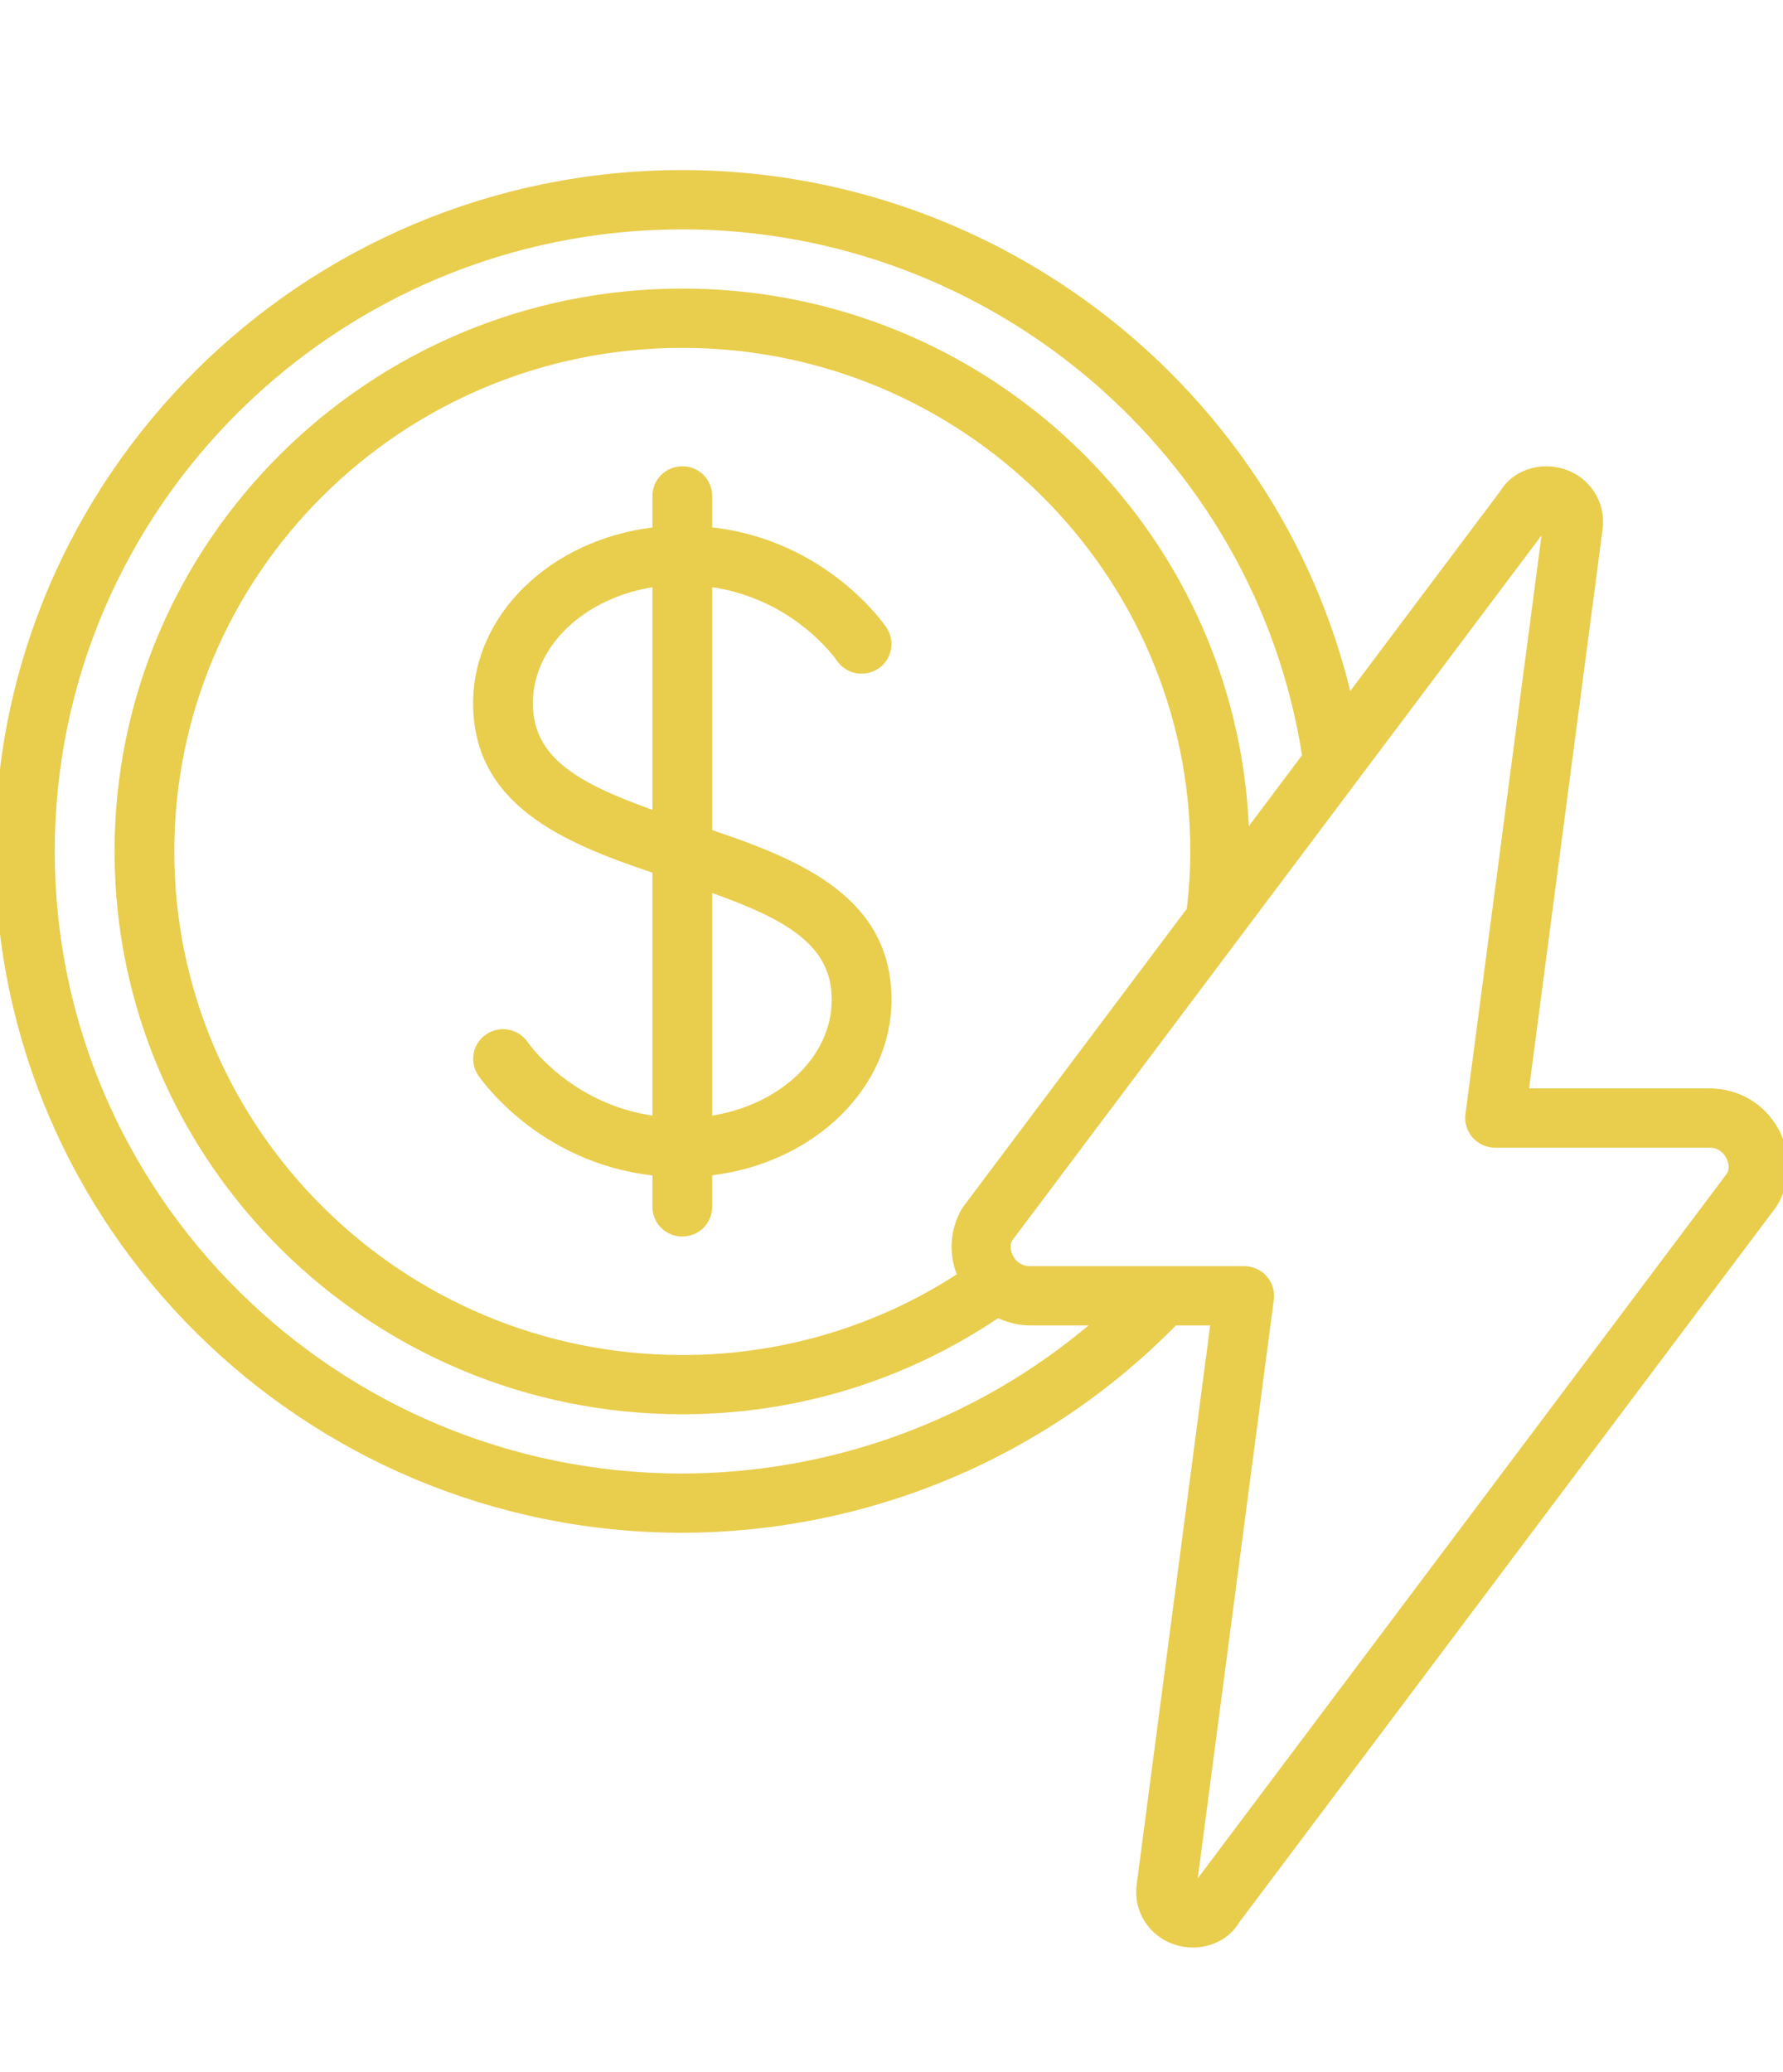 <svg width="37" height="43" viewBox="0 0 37 43" fill="none" xmlns="http://www.w3.org/2000/svg">
<g clip-path="url(#clip0_96_166)">
<path d="M35.475 22.585H31.731L33.257 10.977C33.292 10.714 33.234 10.447 33.092 10.221C32.951 9.996 32.735 9.826 32.481 9.741C31.956 9.561 31.387 9.765 31.135 10.188L28.02 14.339C26.493 8.087 20.773 3.529 14.159 3.529C6.294 3.529 -0.104 9.871 -0.104 17.667C-0.104 25.463 6.294 31.805 14.159 31.805C16.07 31.801 17.96 31.419 19.72 30.68C21.479 29.941 23.071 28.86 24.402 27.502H25.113L23.587 39.11C23.552 39.373 23.61 39.64 23.752 39.866C23.893 40.091 24.11 40.261 24.363 40.346C24.494 40.39 24.626 40.411 24.756 40.411C25.151 40.411 25.519 40.217 25.709 39.898L36.87 25.029C37.176 24.524 37.184 23.916 36.891 23.403C36.599 22.891 36.069 22.585 35.475 22.585ZM14.159 30.576C6.979 30.576 1.136 24.785 1.136 17.667C1.136 10.55 6.979 4.759 14.159 4.759C20.561 4.759 26.041 9.435 27.019 15.672L25.915 17.143C25.636 10.947 20.478 5.988 14.159 5.988C7.662 5.988 2.377 11.227 2.377 17.667C2.377 24.107 7.662 29.346 14.159 29.346C16.519 29.346 18.773 28.653 20.711 27.353C20.915 27.442 21.134 27.502 21.369 27.502H22.59C20.234 29.481 17.247 30.57 14.159 30.576ZM19.974 25.058C19.849 25.265 19.774 25.497 19.753 25.737C19.732 25.977 19.767 26.218 19.854 26.443C18.161 27.538 16.181 28.12 14.159 28.117C8.346 28.117 3.617 23.429 3.617 17.667C3.617 11.905 8.346 7.218 14.159 7.218C19.972 7.218 24.701 11.905 24.701 17.667C24.701 18.069 24.674 18.467 24.628 18.858L19.974 25.059V25.058ZM35.841 24.345L24.855 38.977L26.434 26.967C26.445 26.88 26.438 26.792 26.412 26.709C26.386 26.625 26.343 26.548 26.285 26.482C26.227 26.416 26.155 26.364 26.075 26.328C25.995 26.292 25.907 26.273 25.819 26.273H21.369C21.301 26.273 21.233 26.256 21.174 26.221C21.114 26.187 21.065 26.137 21.032 26.078C20.998 26.02 20.933 25.865 21.003 25.742L31.989 11.11L30.41 23.12C30.399 23.207 30.406 23.295 30.432 23.378C30.458 23.462 30.501 23.539 30.559 23.605C30.617 23.67 30.689 23.723 30.769 23.759C30.85 23.795 30.937 23.814 31.025 23.814H35.475C35.679 23.814 35.778 23.951 35.812 24.009C35.846 24.067 35.911 24.222 35.841 24.345Z" fill="#E9CD4D"/>
<path d="M14.779 17.225V12.184C16.467 12.436 17.326 13.65 17.364 13.705C17.409 13.772 17.467 13.83 17.535 13.875C17.603 13.92 17.678 13.951 17.758 13.967C17.838 13.982 17.921 13.982 18 13.967C18.08 13.951 18.156 13.92 18.224 13.875C18.292 13.83 18.35 13.773 18.395 13.706C18.441 13.639 18.472 13.563 18.488 13.484C18.504 13.405 18.504 13.323 18.488 13.244C18.472 13.165 18.441 13.09 18.396 13.023C18.343 12.943 17.146 11.212 14.779 10.943V10.29C14.779 10.127 14.714 9.97 14.598 9.855C14.481 9.74 14.323 9.675 14.159 9.675C13.995 9.675 13.837 9.74 13.72 9.855C13.604 9.97 13.539 10.127 13.539 10.29V10.946C11.439 11.203 9.818 12.738 9.818 14.592C9.818 16.714 11.714 17.494 13.539 18.108V23.149C11.854 22.897 10.995 21.687 10.952 21.626C10.86 21.491 10.718 21.398 10.557 21.367C10.396 21.336 10.23 21.369 10.094 21.46C9.957 21.55 9.863 21.691 9.831 21.85C9.799 22.01 9.832 22.175 9.922 22.311C9.976 22.39 11.172 24.121 13.539 24.39V25.043C13.539 25.206 13.604 25.363 13.72 25.478C13.837 25.593 13.995 25.658 14.159 25.658C14.323 25.658 14.481 25.593 14.598 25.478C14.714 25.363 14.779 25.206 14.779 25.043V24.387C16.879 24.13 18.5 22.595 18.5 20.741C18.5 18.619 16.604 17.839 14.779 17.225ZM11.058 14.594C11.058 13.406 12.126 12.414 13.539 12.185V16.804C11.981 16.247 11.058 15.716 11.058 14.594ZM14.779 23.149V18.53C16.337 19.087 17.26 19.619 17.26 20.741C17.26 21.928 16.192 22.921 14.779 23.149Z" fill="#E9CD4D"/>
</g>
<defs>
<clipPath id="clip0_96_166">
<rect width="37" height="43" rx="5" fill="white"/>
</clipPath>
</defs>
</svg>
